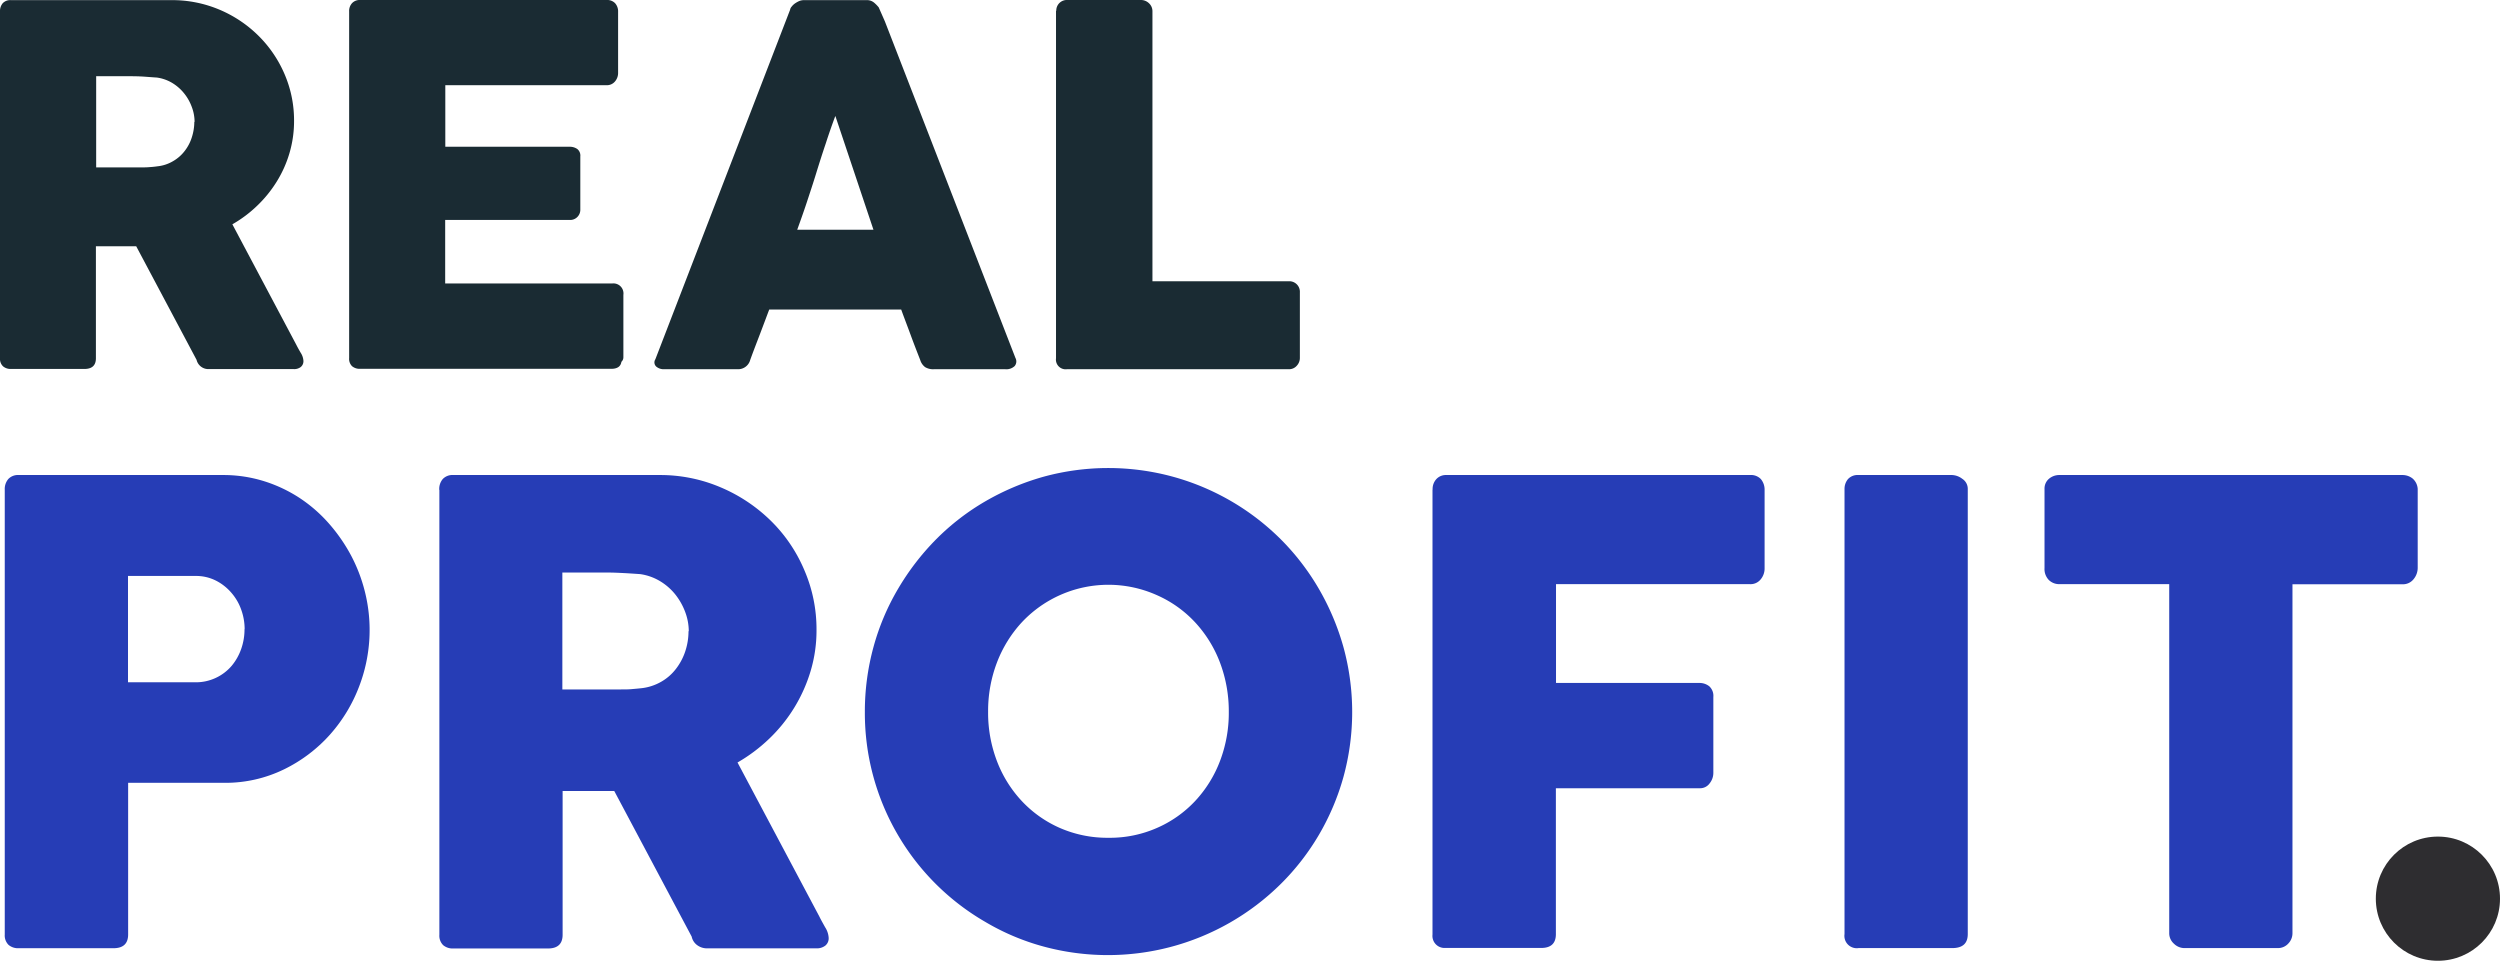<?xml version="1.0" encoding="UTF-8"?> <svg xmlns="http://www.w3.org/2000/svg" width="189.25" height="72.73" viewBox="0 0 189.25 72.73"><g id="Layer_1" data-name="Layer 1" transform="translate(0 -0.01)"><g id="Group_148" data-name="Group 148"><g id="Group_147" data-name="Group 147"><path id="Path_68" data-name="Path 68" d="M0,.88A.922.922,0,0,1,.21.25.785.785,0,0,1,.83.02H12.98a9.187,9.187,0,0,1,3.63.72,9.361,9.361,0,0,1,2.95,1.97,9.158,9.158,0,0,1,1.98,2.91,8.836,8.836,0,0,1,.72,3.55,8.516,8.516,0,0,1-.35,2.44,8.761,8.761,0,0,1-.97,2.16,9.283,9.283,0,0,1-1.48,1.82,9.412,9.412,0,0,1-1.87,1.4l4.83,9.1c.09.18.2.38.34.62a1.265,1.265,0,0,1,.21.62.569.569,0,0,1-.2.46.809.809,0,0,1-.54.16H15.78a.913.913,0,0,1-.9-.7l-4.57-8.6H7.26v8.48q0,.81-.87.81H.83a.886.886,0,0,1-.6-.2A.777.777,0,0,1,0,27.13V.88ZM14.73,9.24a3.224,3.224,0,0,0-.21-1.13,3.6,3.6,0,0,0-.58-1.03,3.414,3.414,0,0,0-.9-.79,3.08,3.08,0,0,0-1.17-.41c-.35-.02-.68-.05-.99-.07s-.64-.03-1.01-.03H7.28v6.9h3.46a5.438,5.438,0,0,0,.6-.02c.17-.01.37-.03.58-.06a2.89,2.89,0,0,0,1.18-.39,2.982,2.982,0,0,0,.88-.77,3.274,3.274,0,0,0,.54-1.03,3.887,3.887,0,0,0,.19-1.18Z" fill="#1a2b33"></path><path id="Path_69" data-name="Path 69" d="M26.43.88a.881.881,0,0,1,.22-.63.791.791,0,0,1,.61-.24H45.92a.83.83,0,0,1,.64.24.929.929,0,0,1,.23.66V5.56a.987.987,0,0,1-.23.61.794.794,0,0,1-.66.29H33.71v4.66h9.4a.982.982,0,0,1,.59.17.63.63,0,0,1,.23.56v4.06a.764.764,0,0,1-.21.51.755.755,0,0,1-.6.24H33.7v4.81H46.34a.76.76,0,0,1,.85.86v4.73a.463.463,0,0,1-.15.34c-.05.35-.31.53-.77.53H27.25a.886.886,0,0,1-.6-.2.773.773,0,0,1-.22-.61Z" fill="#1a2b33"></path><path id="Path_70" data-name="Path 70" d="M59.81.75a.455.455,0,0,1,.12-.24,1.143,1.143,0,0,1,.25-.24A2.016,2.016,0,0,1,60.5.09a.974.974,0,0,1,.32-.07h4.81a.827.827,0,0,1,.55.2,2.682,2.682,0,0,1,.34.35l.47,1.07,9.88,25.47a.549.549,0,0,1-.06.61.908.908,0,0,1-.71.24H70.7a1.165,1.165,0,0,1-.67-.16,1.062,1.062,0,0,1-.37-.54c-.25-.64-.5-1.28-.73-1.91s-.48-1.27-.71-1.91H58.23c-.24.64-.48,1.28-.72,1.91s-.49,1.27-.72,1.91a.945.945,0,0,1-.96.7H50.28a.872.872,0,0,1-.59-.19.425.425,0,0,1-.08-.56ZM63.23,8.8q-.36.96-.72,2.07c-.25.74-.49,1.49-.72,2.24s-.48,1.5-.72,2.23-.49,1.42-.72,2.06h5.77L63.24,8.8Z" fill="#1a2b33"></path><path id="Path_71" data-name="Path 71" d="M79.96.83a.8.8,0,0,1,.85-.82h5.57a.87.87,0,0,1,.58.23.815.815,0,0,1,.28.6V21.3H97.58a.8.8,0,0,1,.82.85V27.1a.859.859,0,0,1-.22.58.771.771,0,0,1-.61.28H80.77a.736.736,0,0,1-.83-.83V.83Z" fill="#1a2b33"></path><path id="Path_72" data-name="Path 72" d="M.36,37.08a1.166,1.166,0,0,1,.27-.81,1.012,1.012,0,0,1,.8-.3H16.84a10.3,10.3,0,0,1,3.13.46,10.794,10.794,0,0,1,2.7,1.27,11,11,0,0,1,2.22,1.93,12.785,12.785,0,0,1,1.68,2.42,12.122,12.122,0,0,1,1.05,2.74,11.925,11.925,0,0,1-.42,7.15,11.752,11.752,0,0,1-2.23,3.69,11.313,11.313,0,0,1-3.47,2.62,10.112,10.112,0,0,1-4.49,1.02H9.7V70.75c0,.69-.37,1.04-1.11,1.04H1.42a1.116,1.116,0,0,1-.77-.25,1,1,0,0,1-.29-.78V37.09ZM18.52,47.64a4.381,4.381,0,0,0-.25-1.45,3.945,3.945,0,0,0-.74-1.29,3.822,3.822,0,0,0-1.17-.93,3.322,3.322,0,0,0-1.56-.36H9.69v8.05H14.8a3.563,3.563,0,0,0,2.74-1.25,4.118,4.118,0,0,0,.72-1.28,4.456,4.456,0,0,0,.25-1.5Z" fill="#263db6"></path><path id="Path_73" data-name="Path 73" d="M33.25,37.08a1.166,1.166,0,0,1,.27-.81,1.012,1.012,0,0,1,.8-.3H49.9a11.632,11.632,0,0,1,4.65.93,12.193,12.193,0,0,1,3.79,2.52,11.487,11.487,0,0,1,2.54,3.73,11.257,11.257,0,0,1,.93,4.55,10.7,10.7,0,0,1-.45,3.12,11.72,11.72,0,0,1-3.13,5.11,12.341,12.341,0,0,1-2.4,1.8l6.2,11.67c.11.23.26.49.43.8a1.644,1.644,0,0,1,.27.8.71.71,0,0,1-.25.59,1.053,1.053,0,0,1-.69.21H53.52a1.235,1.235,0,0,1-.74-.24,1.065,1.065,0,0,1-.42-.65L46.5,59.89H42.59V70.77c0,.69-.37,1.04-1.11,1.04H34.32a1.116,1.116,0,0,1-.77-.25,1,1,0,0,1-.29-.78V37.11ZM52.14,47.79a4.172,4.172,0,0,0-.27-1.45,4.85,4.85,0,0,0-.75-1.33A4.334,4.334,0,0,0,49.96,44a4.01,4.01,0,0,0-1.5-.53c-.45-.03-.87-.06-1.27-.08s-.82-.04-1.29-.04H42.57V52.2h4.44c.29,0,.55,0,.77-.02s.47-.04.75-.07a3.834,3.834,0,0,0,1.52-.49,3.723,3.723,0,0,0,1.13-.99,4.449,4.449,0,0,0,.7-1.33,4.819,4.819,0,0,0,.24-1.51Z" fill="#263db6"></path><path id="Path_74" data-name="Path 74" d="M65.47,53.91A18.525,18.525,0,0,1,66.12,49a17.927,17.927,0,0,1,1.86-4.41,19.083,19.083,0,0,1,2.88-3.75,17.959,17.959,0,0,1,3.73-2.88,19.078,19.078,0,0,1,4.4-1.86,18.557,18.557,0,0,1,9.81,0,18.5,18.5,0,0,1,8.16,4.74,18.346,18.346,0,0,1,2.88,3.75A18.9,18.9,0,0,1,101.7,49a18.594,18.594,0,0,1,0,9.82,18.405,18.405,0,0,1-1.86,4.39,18.183,18.183,0,0,1-2.88,3.71,18.6,18.6,0,0,1-17.97,4.74,17.7,17.7,0,0,1-4.4-1.86,18.263,18.263,0,0,1-9.12-15.89Zm9.33-.02a10.261,10.261,0,0,0,.67,3.74,9.243,9.243,0,0,0,1.89,3.03,8.8,8.8,0,0,0,2.88,2.03,8.965,8.965,0,0,0,3.66.74,8.851,8.851,0,0,0,3.67-.74,8.734,8.734,0,0,0,2.89-2.03,9.243,9.243,0,0,0,1.89-3.03,10.223,10.223,0,0,0,.67-3.74,10.421,10.421,0,0,0-.67-3.73,9.334,9.334,0,0,0-1.89-3.05,8.787,8.787,0,0,0-2.89-2.05,8.979,8.979,0,0,0-10.21,2.05,9.439,9.439,0,0,0-1.89,3.05A10.284,10.284,0,0,0,74.8,53.89Z" fill="#263db6"></path><path id="Path_75" data-name="Path 75" d="M108.45,37.08a1.1,1.1,0,0,1,.28-.8.975.975,0,0,1,.66-.31h23.08a1.036,1.036,0,0,1,.83.31,1.251,1.251,0,0,1,.28.84v5.96a1.28,1.28,0,0,1-.29.78.986.986,0,0,1-.84.37H117.79v7.48h10.83a1.187,1.187,0,0,1,.77.25.979.979,0,0,1,.31.81v5.76a1.266,1.266,0,0,1-.28.78.886.886,0,0,1-.76.37H117.78V70.73c0,.69-.37,1.04-1.11,1.04h-7.36a.912.912,0,0,1-.87-1.01V37.07Z" fill="#263db6"></path><path id="Path_76" data-name="Path 76" d="M139.63,37.03a1.159,1.159,0,0,1,.26-.75.984.984,0,0,1,.8-.31h7.09a1.371,1.371,0,0,1,.77.29.9.9,0,0,1,.41.77V70.72c0,.71-.39,1.06-1.18,1.06h-7.09a.934.934,0,0,1-1.06-1.06V37.03Z" fill="#263db6"></path><path id="Path_77" data-name="Path 77" d="M154.77,37.03a.97.97,0,0,1,.33-.77,1.2,1.2,0,0,1,.81-.29h25.95a1.234,1.234,0,0,1,.77.26,1.134,1.134,0,0,1,.39.79v5.99a1.345,1.345,0,0,1-.3.83,1.032,1.032,0,0,1-.86.4h-8.32V70.65a1.121,1.121,0,0,1-.31.78,1.058,1.058,0,0,1-.82.35h-7.07a1.13,1.13,0,0,1-.77-.33,1.056,1.056,0,0,1-.36-.81V44.23h-8.3a1.125,1.125,0,0,1-.81-.31,1.194,1.194,0,0,1-.33-.91V37.02Z" fill="#263db6"></path></g><circle id="Ellipse_9" data-name="Ellipse 9" cx="4.7" cy="4.7" r="4.7" transform="translate(179.85 63.34)" fill="#2e2d30"></circle></g></g></svg> 